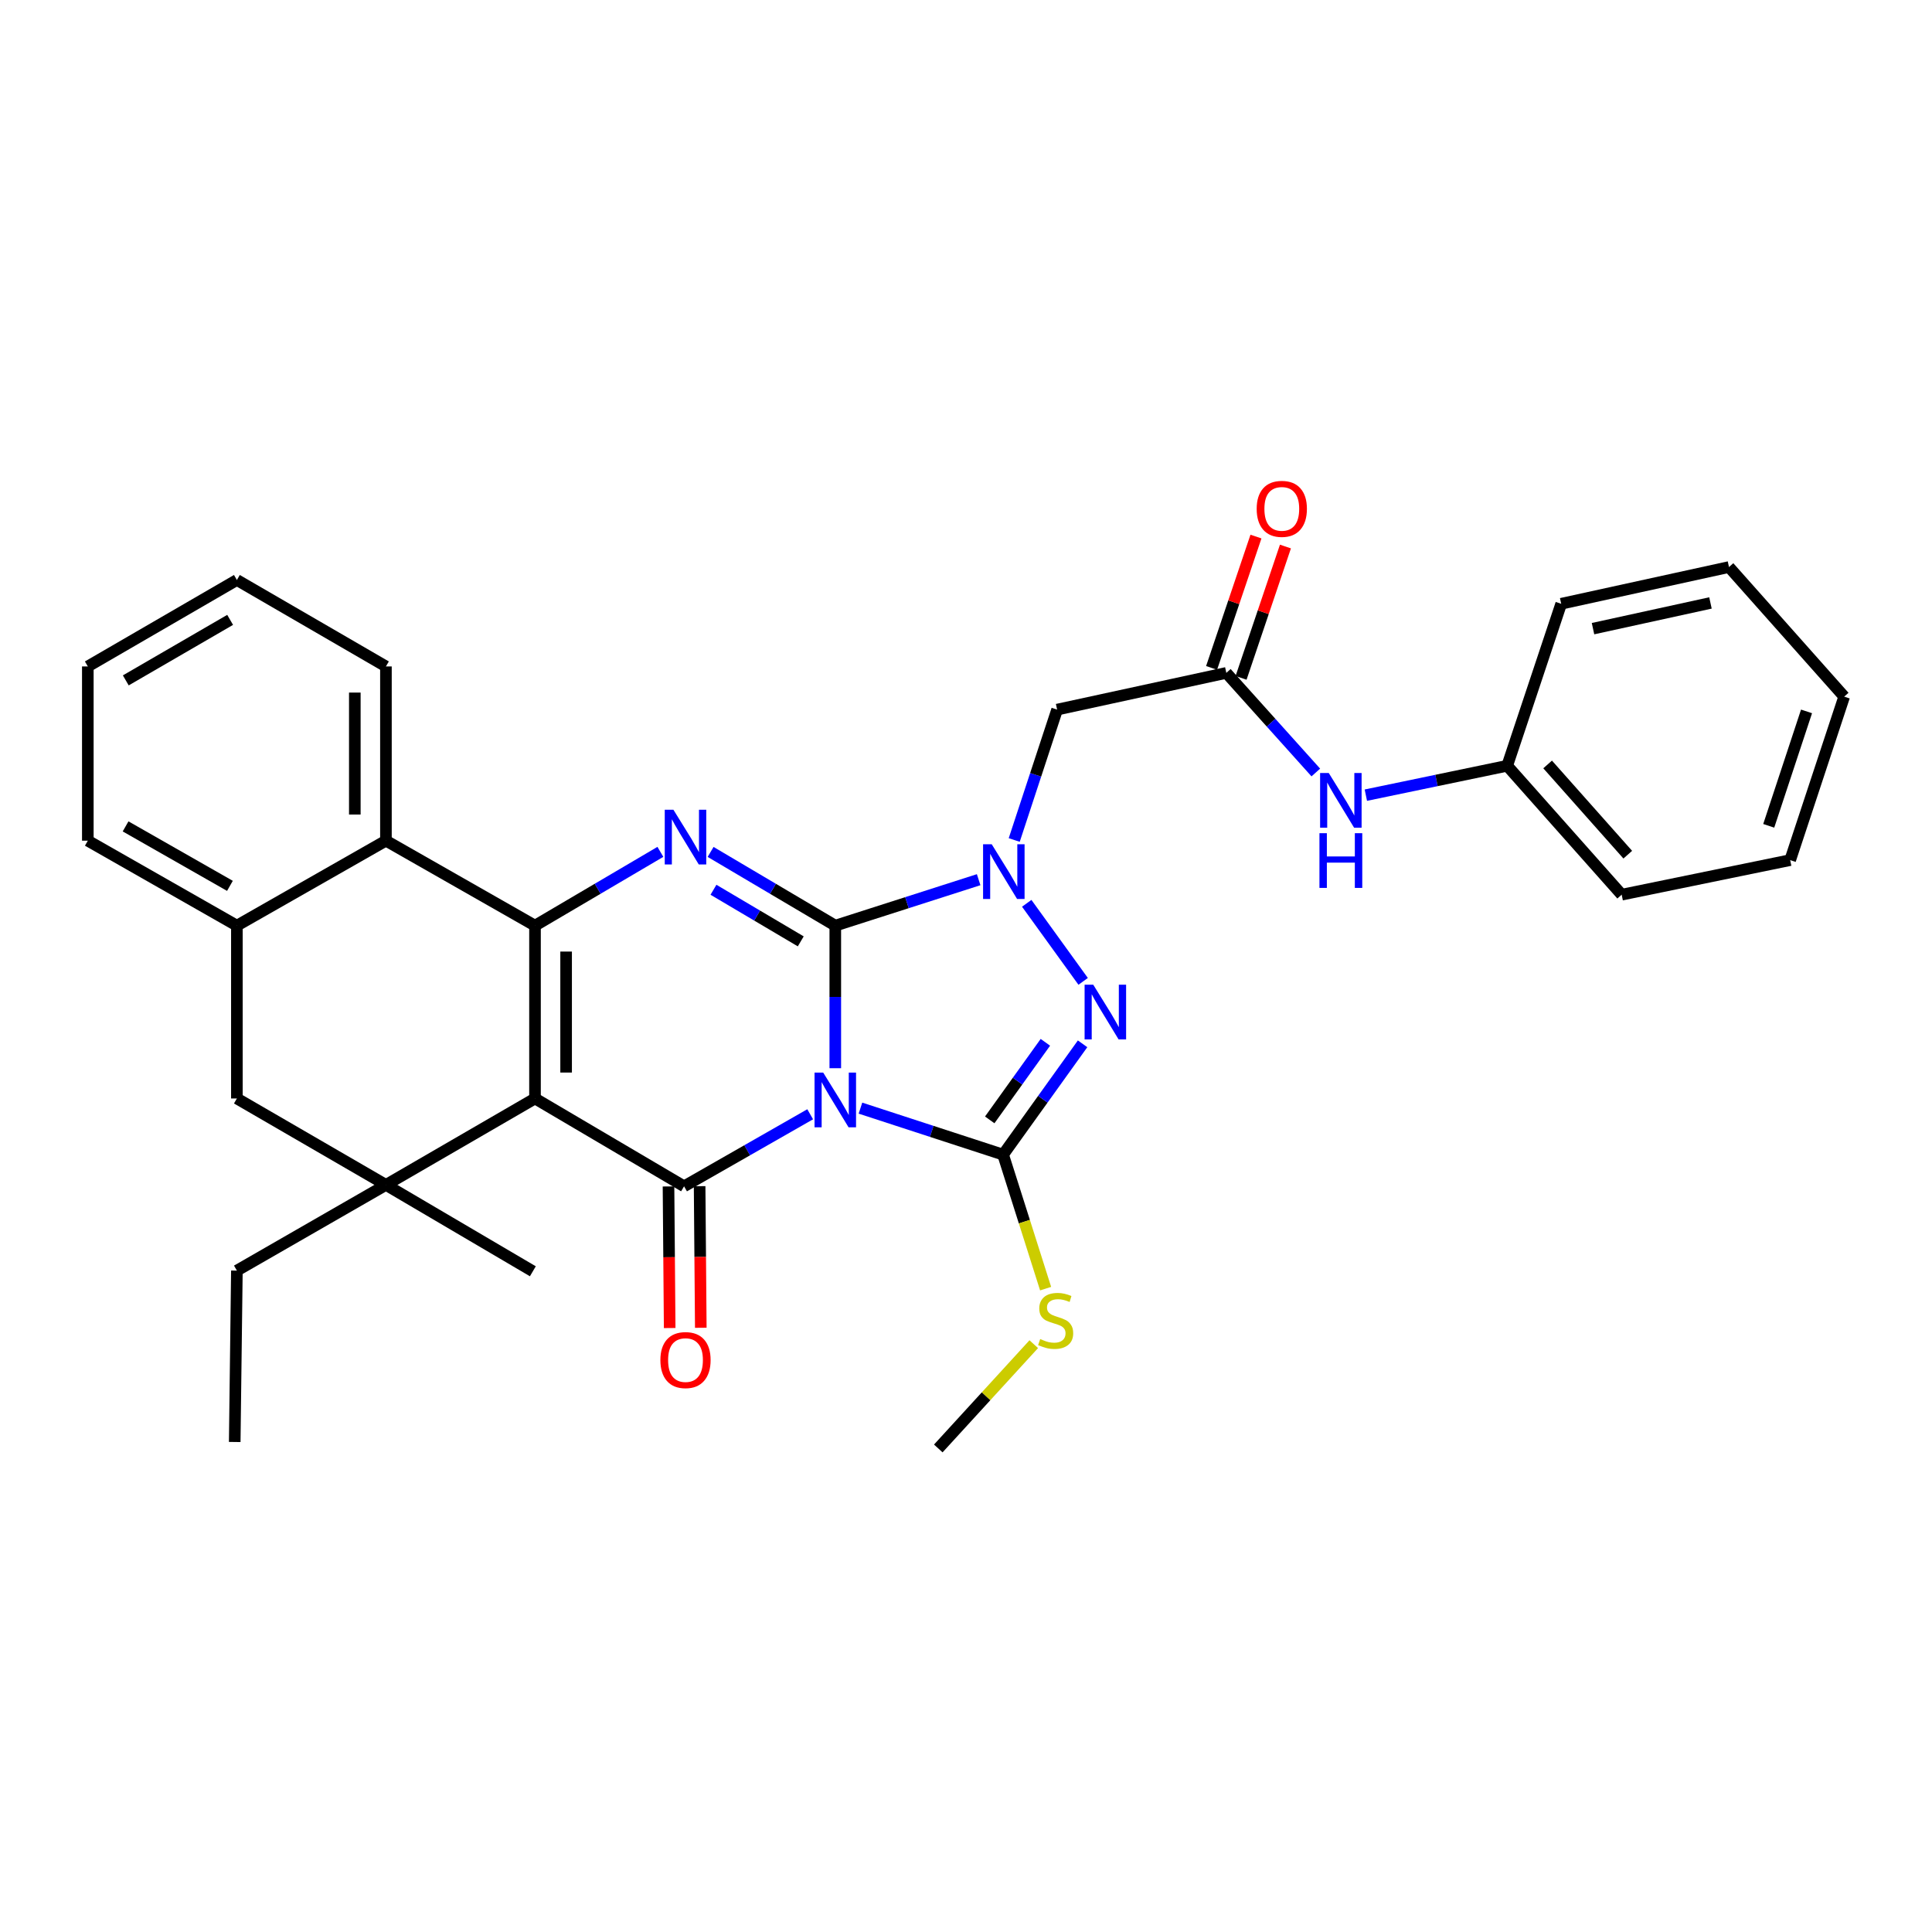 <?xml version='1.0' encoding='iso-8859-1'?>
<svg version='1.1' baseProfile='full'
              xmlns='http://www.w3.org/2000/svg'
                      xmlns:rdkit='http://www.rdkit.org/xml'
                      xmlns:xlink='http://www.w3.org/1999/xlink'
                  xml:space='preserve'
width='1000px' height='1000px' viewBox='0 0 1000 1000'>
<!-- END OF HEADER -->
<rect style='opacity:1.0;fill:#FFFFFF;stroke:none' width='1000' height='1000' x='0' y='0'> </rect>
<path class='bond-0' d='M 432.346,552.907 L 432.346,516.009' style='fill:none;fill-rule:evenodd;stroke:#0000FF;stroke-width:6px;stroke-linecap:butt;stroke-linejoin:miter;stroke-opacity:1' />
<path class='bond-0' d='M 432.346,516.009 L 432.346,479.111' style='fill:none;fill-rule:evenodd;stroke:#000000;stroke-width:6px;stroke-linecap:butt;stroke-linejoin:miter;stroke-opacity:1' />
<path class='bond-2' d='M 419.352,576.744 L 386.712,595.389' style='fill:none;fill-rule:evenodd;stroke:#0000FF;stroke-width:6px;stroke-linecap:butt;stroke-linejoin:miter;stroke-opacity:1' />
<path class='bond-2' d='M 386.712,595.389 L 354.071,614.034' style='fill:none;fill-rule:evenodd;stroke:#000000;stroke-width:6px;stroke-linecap:butt;stroke-linejoin:miter;stroke-opacity:1' />
<path class='bond-5' d='M 445.37,573.569 L 482.286,585.605' style='fill:none;fill-rule:evenodd;stroke:#0000FF;stroke-width:6px;stroke-linecap:butt;stroke-linejoin:miter;stroke-opacity:1' />
<path class='bond-5' d='M 482.286,585.605 L 519.202,597.642' style='fill:none;fill-rule:evenodd;stroke:#000000;stroke-width:6px;stroke-linecap:butt;stroke-linejoin:miter;stroke-opacity:1' />
<path class='bond-3' d='M 432.346,479.111 L 469.447,467.219' style='fill:none;fill-rule:evenodd;stroke:#000000;stroke-width:6px;stroke-linecap:butt;stroke-linejoin:miter;stroke-opacity:1' />
<path class='bond-3' d='M 469.447,467.219 L 506.548,455.326' style='fill:none;fill-rule:evenodd;stroke:#0000FF;stroke-width:6px;stroke-linecap:butt;stroke-linejoin:miter;stroke-opacity:1' />
<path class='bond-6' d='M 432.346,479.111 L 400.076,460.032' style='fill:none;fill-rule:evenodd;stroke:#000000;stroke-width:6px;stroke-linecap:butt;stroke-linejoin:miter;stroke-opacity:1' />
<path class='bond-6' d='M 400.076,460.032 L 367.806,440.953' style='fill:none;fill-rule:evenodd;stroke:#0000FF;stroke-width:6px;stroke-linecap:butt;stroke-linejoin:miter;stroke-opacity:1' />
<path class='bond-6' d='M 414.468,487.251 L 391.879,473.896' style='fill:none;fill-rule:evenodd;stroke:#000000;stroke-width:6px;stroke-linecap:butt;stroke-linejoin:miter;stroke-opacity:1' />
<path class='bond-6' d='M 391.879,473.896 L 369.29,460.541' style='fill:none;fill-rule:evenodd;stroke:#0000FF;stroke-width:6px;stroke-linecap:butt;stroke-linejoin:miter;stroke-opacity:1' />
<path class='bond-1' d='M 276.915,568.571 L 354.071,614.034' style='fill:none;fill-rule:evenodd;stroke:#000000;stroke-width:6px;stroke-linecap:butt;stroke-linejoin:miter;stroke-opacity:1' />
<path class='bond-4' d='M 276.915,568.571 L 276.915,479.111' style='fill:none;fill-rule:evenodd;stroke:#000000;stroke-width:6px;stroke-linecap:butt;stroke-linejoin:miter;stroke-opacity:1' />
<path class='bond-4' d='M 293.021,555.152 L 293.021,492.53' style='fill:none;fill-rule:evenodd;stroke:#000000;stroke-width:6px;stroke-linecap:butt;stroke-linejoin:miter;stroke-opacity:1' />
<path class='bond-8' d='M 276.915,568.571 L 199.758,613.3' style='fill:none;fill-rule:evenodd;stroke:#000000;stroke-width:6px;stroke-linecap:butt;stroke-linejoin:miter;stroke-opacity:1' />
<path class='bond-14' d='M 346.019,614.101 L 346.321,650.744' style='fill:none;fill-rule:evenodd;stroke:#000000;stroke-width:6px;stroke-linecap:butt;stroke-linejoin:miter;stroke-opacity:1' />
<path class='bond-14' d='M 346.321,650.744 L 346.624,687.388' style='fill:none;fill-rule:evenodd;stroke:#FF0000;stroke-width:6px;stroke-linecap:butt;stroke-linejoin:miter;stroke-opacity:1' />
<path class='bond-14' d='M 362.124,613.968 L 362.427,650.611' style='fill:none;fill-rule:evenodd;stroke:#000000;stroke-width:6px;stroke-linecap:butt;stroke-linejoin:miter;stroke-opacity:1' />
<path class='bond-14' d='M 362.427,650.611 L 362.73,687.254' style='fill:none;fill-rule:evenodd;stroke:#FF0000;stroke-width:6px;stroke-linecap:butt;stroke-linejoin:miter;stroke-opacity:1' />
<path class='bond-9' d='M 524.962,434.782 L 536.063,401.037' style='fill:none;fill-rule:evenodd;stroke:#0000FF;stroke-width:6px;stroke-linecap:butt;stroke-linejoin:miter;stroke-opacity:1' />
<path class='bond-9' d='M 536.063,401.037 L 547.164,367.291' style='fill:none;fill-rule:evenodd;stroke:#000000;stroke-width:6px;stroke-linecap:butt;stroke-linejoin:miter;stroke-opacity:1' />
<path class='bond-32' d='M 531.434,467.552 L 560.637,507.953' style='fill:none;fill-rule:evenodd;stroke:#0000FF;stroke-width:6px;stroke-linecap:butt;stroke-linejoin:miter;stroke-opacity:1' />
<path class='bond-10' d='M 276.915,479.111 L 199.758,435.133' style='fill:none;fill-rule:evenodd;stroke:#000000;stroke-width:6px;stroke-linecap:butt;stroke-linejoin:miter;stroke-opacity:1' />
<path class='bond-33' d='M 276.915,479.111 L 309.365,460.016' style='fill:none;fill-rule:evenodd;stroke:#000000;stroke-width:6px;stroke-linecap:butt;stroke-linejoin:miter;stroke-opacity:1' />
<path class='bond-33' d='M 309.365,460.016 L 341.814,440.921' style='fill:none;fill-rule:evenodd;stroke:#0000FF;stroke-width:6px;stroke-linecap:butt;stroke-linejoin:miter;stroke-opacity:1' />
<path class='bond-7' d='M 519.202,597.642 L 539.773,568.961' style='fill:none;fill-rule:evenodd;stroke:#000000;stroke-width:6px;stroke-linecap:butt;stroke-linejoin:miter;stroke-opacity:1' />
<path class='bond-7' d='M 539.773,568.961 L 560.344,540.28' style='fill:none;fill-rule:evenodd;stroke:#0000FF;stroke-width:6px;stroke-linecap:butt;stroke-linejoin:miter;stroke-opacity:1' />
<path class='bond-7' d='M 512.285,579.651 L 526.685,559.574' style='fill:none;fill-rule:evenodd;stroke:#000000;stroke-width:6px;stroke-linecap:butt;stroke-linejoin:miter;stroke-opacity:1' />
<path class='bond-7' d='M 526.685,559.574 L 541.085,539.497' style='fill:none;fill-rule:evenodd;stroke:#0000FF;stroke-width:6px;stroke-linecap:butt;stroke-linejoin:miter;stroke-opacity:1' />
<path class='bond-16' d='M 519.202,597.642 L 530.206,632.322' style='fill:none;fill-rule:evenodd;stroke:#000000;stroke-width:6px;stroke-linecap:butt;stroke-linejoin:miter;stroke-opacity:1' />
<path class='bond-16' d='M 530.206,632.322 L 541.209,667.002' style='fill:none;fill-rule:evenodd;stroke:#CCCC00;stroke-width:6px;stroke-linecap:butt;stroke-linejoin:miter;stroke-opacity:1' />
<path class='bond-13' d='M 199.758,613.3 L 122.611,568.571' style='fill:none;fill-rule:evenodd;stroke:#000000;stroke-width:6px;stroke-linecap:butt;stroke-linejoin:miter;stroke-opacity:1' />
<path class='bond-18' d='M 199.758,613.3 L 122.611,657.663' style='fill:none;fill-rule:evenodd;stroke:#000000;stroke-width:6px;stroke-linecap:butt;stroke-linejoin:miter;stroke-opacity:1' />
<path class='bond-20' d='M 199.758,613.3 L 275.805,658.012' style='fill:none;fill-rule:evenodd;stroke:#000000;stroke-width:6px;stroke-linecap:butt;stroke-linejoin:miter;stroke-opacity:1' />
<path class='bond-11' d='M 547.164,367.291 L 634.744,348.286' style='fill:none;fill-rule:evenodd;stroke:#000000;stroke-width:6px;stroke-linecap:butt;stroke-linejoin:miter;stroke-opacity:1' />
<path class='bond-21' d='M 199.758,435.133 L 199.758,344.949' style='fill:none;fill-rule:evenodd;stroke:#000000;stroke-width:6px;stroke-linecap:butt;stroke-linejoin:miter;stroke-opacity:1' />
<path class='bond-21' d='M 183.652,421.605 L 183.652,358.476' style='fill:none;fill-rule:evenodd;stroke:#000000;stroke-width:6px;stroke-linecap:butt;stroke-linejoin:miter;stroke-opacity:1' />
<path class='bond-34' d='M 199.758,435.133 L 122.611,479.111' style='fill:none;fill-rule:evenodd;stroke:#000000;stroke-width:6px;stroke-linecap:butt;stroke-linejoin:miter;stroke-opacity:1' />
<path class='bond-15' d='M 634.744,348.286 L 657.905,374.065' style='fill:none;fill-rule:evenodd;stroke:#000000;stroke-width:6px;stroke-linecap:butt;stroke-linejoin:miter;stroke-opacity:1' />
<path class='bond-15' d='M 657.905,374.065 L 681.065,399.844' style='fill:none;fill-rule:evenodd;stroke:#0000FF;stroke-width:6px;stroke-linecap:butt;stroke-linejoin:miter;stroke-opacity:1' />
<path class='bond-17' d='M 642.373,350.864 L 653.858,316.872' style='fill:none;fill-rule:evenodd;stroke:#000000;stroke-width:6px;stroke-linecap:butt;stroke-linejoin:miter;stroke-opacity:1' />
<path class='bond-17' d='M 653.858,316.872 L 665.342,282.881' style='fill:none;fill-rule:evenodd;stroke:#FF0000;stroke-width:6px;stroke-linecap:butt;stroke-linejoin:miter;stroke-opacity:1' />
<path class='bond-17' d='M 627.115,345.708 L 638.599,311.717' style='fill:none;fill-rule:evenodd;stroke:#000000;stroke-width:6px;stroke-linecap:butt;stroke-linejoin:miter;stroke-opacity:1' />
<path class='bond-17' d='M 638.599,311.717 L 650.084,277.725' style='fill:none;fill-rule:evenodd;stroke:#FF0000;stroke-width:6px;stroke-linecap:butt;stroke-linejoin:miter;stroke-opacity:1' />
<path class='bond-12' d='M 122.611,479.111 L 122.611,568.571' style='fill:none;fill-rule:evenodd;stroke:#000000;stroke-width:6px;stroke-linecap:butt;stroke-linejoin:miter;stroke-opacity:1' />
<path class='bond-22' d='M 122.611,479.111 L 45.455,435.133' style='fill:none;fill-rule:evenodd;stroke:#000000;stroke-width:6px;stroke-linecap:butt;stroke-linejoin:miter;stroke-opacity:1' />
<path class='bond-22' d='M 119.013,458.522 L 65.004,427.737' style='fill:none;fill-rule:evenodd;stroke:#000000;stroke-width:6px;stroke-linecap:butt;stroke-linejoin:miter;stroke-opacity:1' />
<path class='bond-19' d='M 706.961,411.576 L 743.54,403.969' style='fill:none;fill-rule:evenodd;stroke:#0000FF;stroke-width:6px;stroke-linecap:butt;stroke-linejoin:miter;stroke-opacity:1' />
<path class='bond-19' d='M 743.54,403.969 L 780.118,396.362' style='fill:none;fill-rule:evenodd;stroke:#000000;stroke-width:6px;stroke-linecap:butt;stroke-linejoin:miter;stroke-opacity:1' />
<path class='bond-23' d='M 535.074,695.744 L 510.365,722.731' style='fill:none;fill-rule:evenodd;stroke:#CCCC00;stroke-width:6px;stroke-linecap:butt;stroke-linejoin:miter;stroke-opacity:1' />
<path class='bond-23' d='M 510.365,722.731 L 485.657,749.718' style='fill:none;fill-rule:evenodd;stroke:#000000;stroke-width:6px;stroke-linecap:butt;stroke-linejoin:miter;stroke-opacity:1' />
<path class='bond-26' d='M 122.611,657.663 L 121.492,746.371' style='fill:none;fill-rule:evenodd;stroke:#000000;stroke-width:6px;stroke-linecap:butt;stroke-linejoin:miter;stroke-opacity:1' />
<path class='bond-24' d='M 780.118,396.362 L 839.379,463.086' style='fill:none;fill-rule:evenodd;stroke:#000000;stroke-width:6px;stroke-linecap:butt;stroke-linejoin:miter;stroke-opacity:1' />
<path class='bond-24' d='M 801.049,395.676 L 842.532,442.382' style='fill:none;fill-rule:evenodd;stroke:#000000;stroke-width:6px;stroke-linecap:butt;stroke-linejoin:miter;stroke-opacity:1' />
<path class='bond-25' d='M 780.118,396.362 L 808.071,312.504' style='fill:none;fill-rule:evenodd;stroke:#000000;stroke-width:6px;stroke-linecap:butt;stroke-linejoin:miter;stroke-opacity:1' />
<path class='bond-27' d='M 199.758,344.949 L 122.611,300.201' style='fill:none;fill-rule:evenodd;stroke:#000000;stroke-width:6px;stroke-linecap:butt;stroke-linejoin:miter;stroke-opacity:1' />
<path class='bond-28' d='M 45.455,435.133 L 45.455,344.949' style='fill:none;fill-rule:evenodd;stroke:#000000;stroke-width:6px;stroke-linecap:butt;stroke-linejoin:miter;stroke-opacity:1' />
<path class='bond-29' d='M 839.379,463.086 L 926.593,445.19' style='fill:none;fill-rule:evenodd;stroke:#000000;stroke-width:6px;stroke-linecap:butt;stroke-linejoin:miter;stroke-opacity:1' />
<path class='bond-30' d='M 808.071,312.504 L 894.918,293.499' style='fill:none;fill-rule:evenodd;stroke:#000000;stroke-width:6px;stroke-linecap:butt;stroke-linejoin:miter;stroke-opacity:1' />
<path class='bond-30' d='M 824.541,325.387 L 885.334,312.083' style='fill:none;fill-rule:evenodd;stroke:#000000;stroke-width:6px;stroke-linecap:butt;stroke-linejoin:miter;stroke-opacity:1' />
<path class='bond-35' d='M 122.611,300.201 L 45.455,344.949' style='fill:none;fill-rule:evenodd;stroke:#000000;stroke-width:6px;stroke-linecap:butt;stroke-linejoin:miter;stroke-opacity:1' />
<path class='bond-35' d='M 119.118,320.845 L 65.108,352.169' style='fill:none;fill-rule:evenodd;stroke:#000000;stroke-width:6px;stroke-linecap:butt;stroke-linejoin:miter;stroke-opacity:1' />
<path class='bond-36' d='M 926.593,445.19 L 954.545,360.58' style='fill:none;fill-rule:evenodd;stroke:#000000;stroke-width:6px;stroke-linecap:butt;stroke-linejoin:miter;stroke-opacity:1' />
<path class='bond-36' d='M 915.493,427.446 L 935.06,368.219' style='fill:none;fill-rule:evenodd;stroke:#000000;stroke-width:6px;stroke-linecap:butt;stroke-linejoin:miter;stroke-opacity:1' />
<path class='bond-31' d='M 894.918,293.499 L 954.545,360.58' style='fill:none;fill-rule:evenodd;stroke:#000000;stroke-width:6px;stroke-linecap:butt;stroke-linejoin:miter;stroke-opacity:1' />
<path  class='atom-0' d='M 426.086 555.162
L 435.366 570.162
Q 436.286 571.642, 437.766 574.322
Q 439.246 577.002, 439.326 577.162
L 439.326 555.162
L 443.086 555.162
L 443.086 583.482
L 439.206 583.482
L 429.246 567.082
Q 428.086 565.162, 426.846 562.962
Q 425.646 560.762, 425.286 560.082
L 425.286 583.482
L 421.606 583.482
L 421.606 555.162
L 426.086 555.162
' fill='#0000FF'/>
<path  class='atom-4' d='M 513.318 436.989
L 522.598 451.989
Q 523.518 453.469, 524.998 456.149
Q 526.478 458.829, 526.558 458.989
L 526.558 436.989
L 530.318 436.989
L 530.318 465.309
L 526.438 465.309
L 516.478 448.909
Q 515.318 446.989, 514.078 444.789
Q 512.878 442.589, 512.518 441.909
L 512.518 465.309
L 508.838 465.309
L 508.838 436.989
L 513.318 436.989
' fill='#0000FF'/>
<path  class='atom-7' d='M 348.554 419.112
L 357.834 434.112
Q 358.754 435.592, 360.234 438.272
Q 361.714 440.952, 361.794 441.112
L 361.794 419.112
L 365.554 419.112
L 365.554 447.432
L 361.674 447.432
L 351.714 431.032
Q 350.554 429.112, 349.314 426.912
Q 348.114 424.712, 347.754 424.032
L 347.754 447.432
L 344.074 447.432
L 344.074 419.112
L 348.554 419.112
' fill='#0000FF'/>
<path  class='atom-8' d='M 565.868 509.69
L 575.148 524.69
Q 576.068 526.17, 577.548 528.85
Q 579.028 531.53, 579.108 531.69
L 579.108 509.69
L 582.868 509.69
L 582.868 538.01
L 578.988 538.01
L 569.028 521.61
Q 567.868 519.69, 566.628 517.49
Q 565.428 515.29, 565.068 514.61
L 565.068 538.01
L 561.388 538.01
L 561.388 509.69
L 565.868 509.69
' fill='#0000FF'/>
<path  class='atom-15' d='M 341.814 703.967
Q 341.814 697.167, 345.174 693.367
Q 348.534 689.567, 354.814 689.567
Q 361.094 689.567, 364.454 693.367
Q 367.814 697.167, 367.814 703.967
Q 367.814 710.847, 364.414 714.767
Q 361.014 718.647, 354.814 718.647
Q 348.574 718.647, 345.174 714.767
Q 341.814 710.887, 341.814 703.967
M 354.814 715.447
Q 359.134 715.447, 361.454 712.567
Q 363.814 709.647, 363.814 703.967
Q 363.814 698.407, 361.454 695.607
Q 359.134 692.767, 354.814 692.767
Q 350.494 692.767, 348.134 695.567
Q 345.814 698.367, 345.814 703.967
Q 345.814 709.687, 348.134 712.567
Q 350.494 715.447, 354.814 715.447
' fill='#FF0000'/>
<path  class='atom-16' d='M 687.763 400.107
L 697.043 415.107
Q 697.963 416.587, 699.443 419.267
Q 700.923 421.947, 701.003 422.107
L 701.003 400.107
L 704.763 400.107
L 704.763 428.427
L 700.883 428.427
L 690.923 412.027
Q 689.763 410.107, 688.523 407.907
Q 687.323 405.707, 686.963 405.027
L 686.963 428.427
L 683.283 428.427
L 683.283 400.107
L 687.763 400.107
' fill='#0000FF'/>
<path  class='atom-16' d='M 682.943 431.259
L 686.783 431.259
L 686.783 443.299
L 701.263 443.299
L 701.263 431.259
L 705.103 431.259
L 705.103 459.579
L 701.263 459.579
L 701.263 446.499
L 686.783 446.499
L 686.783 459.579
L 682.943 459.579
L 682.943 431.259
' fill='#0000FF'/>
<path  class='atom-17' d='M 538.403 693.09
Q 538.723 693.21, 540.043 693.77
Q 541.363 694.33, 542.803 694.69
Q 544.283 695.01, 545.723 695.01
Q 548.403 695.01, 549.963 693.73
Q 551.523 692.41, 551.523 690.13
Q 551.523 688.57, 550.723 687.61
Q 549.963 686.65, 548.763 686.13
Q 547.563 685.61, 545.563 685.01
Q 543.043 684.25, 541.523 683.53
Q 540.043 682.81, 538.963 681.29
Q 537.923 679.77, 537.923 677.21
Q 537.923 673.65, 540.323 671.45
Q 542.763 669.25, 547.563 669.25
Q 550.843 669.25, 554.563 670.81
L 553.643 673.89
Q 550.243 672.49, 547.683 672.49
Q 544.923 672.49, 543.403 673.65
Q 541.883 674.77, 541.923 676.73
Q 541.923 678.25, 542.683 679.17
Q 543.483 680.09, 544.603 680.61
Q 545.763 681.13, 547.683 681.73
Q 550.243 682.53, 551.763 683.33
Q 553.283 684.13, 554.363 685.77
Q 555.483 687.37, 555.483 690.13
Q 555.483 694.05, 552.843 696.17
Q 550.243 698.25, 545.883 698.25
Q 543.363 698.25, 541.443 697.69
Q 539.563 697.17, 537.323 696.25
L 538.403 693.09
' fill='#CCCC00'/>
<path  class='atom-18' d='M 650.457 263.38
Q 650.457 256.58, 653.817 252.78
Q 657.177 248.98, 663.457 248.98
Q 669.737 248.98, 673.097 252.78
Q 676.457 256.58, 676.457 263.38
Q 676.457 270.26, 673.057 274.18
Q 669.657 278.06, 663.457 278.06
Q 657.217 278.06, 653.817 274.18
Q 650.457 270.3, 650.457 263.38
M 663.457 274.86
Q 667.777 274.86, 670.097 271.98
Q 672.457 269.06, 672.457 263.38
Q 672.457 257.82, 670.097 255.02
Q 667.777 252.18, 663.457 252.18
Q 659.137 252.18, 656.777 254.98
Q 654.457 257.78, 654.457 263.38
Q 654.457 269.1, 656.777 271.98
Q 659.137 274.86, 663.457 274.86
' fill='#FF0000'/>
</svg>
